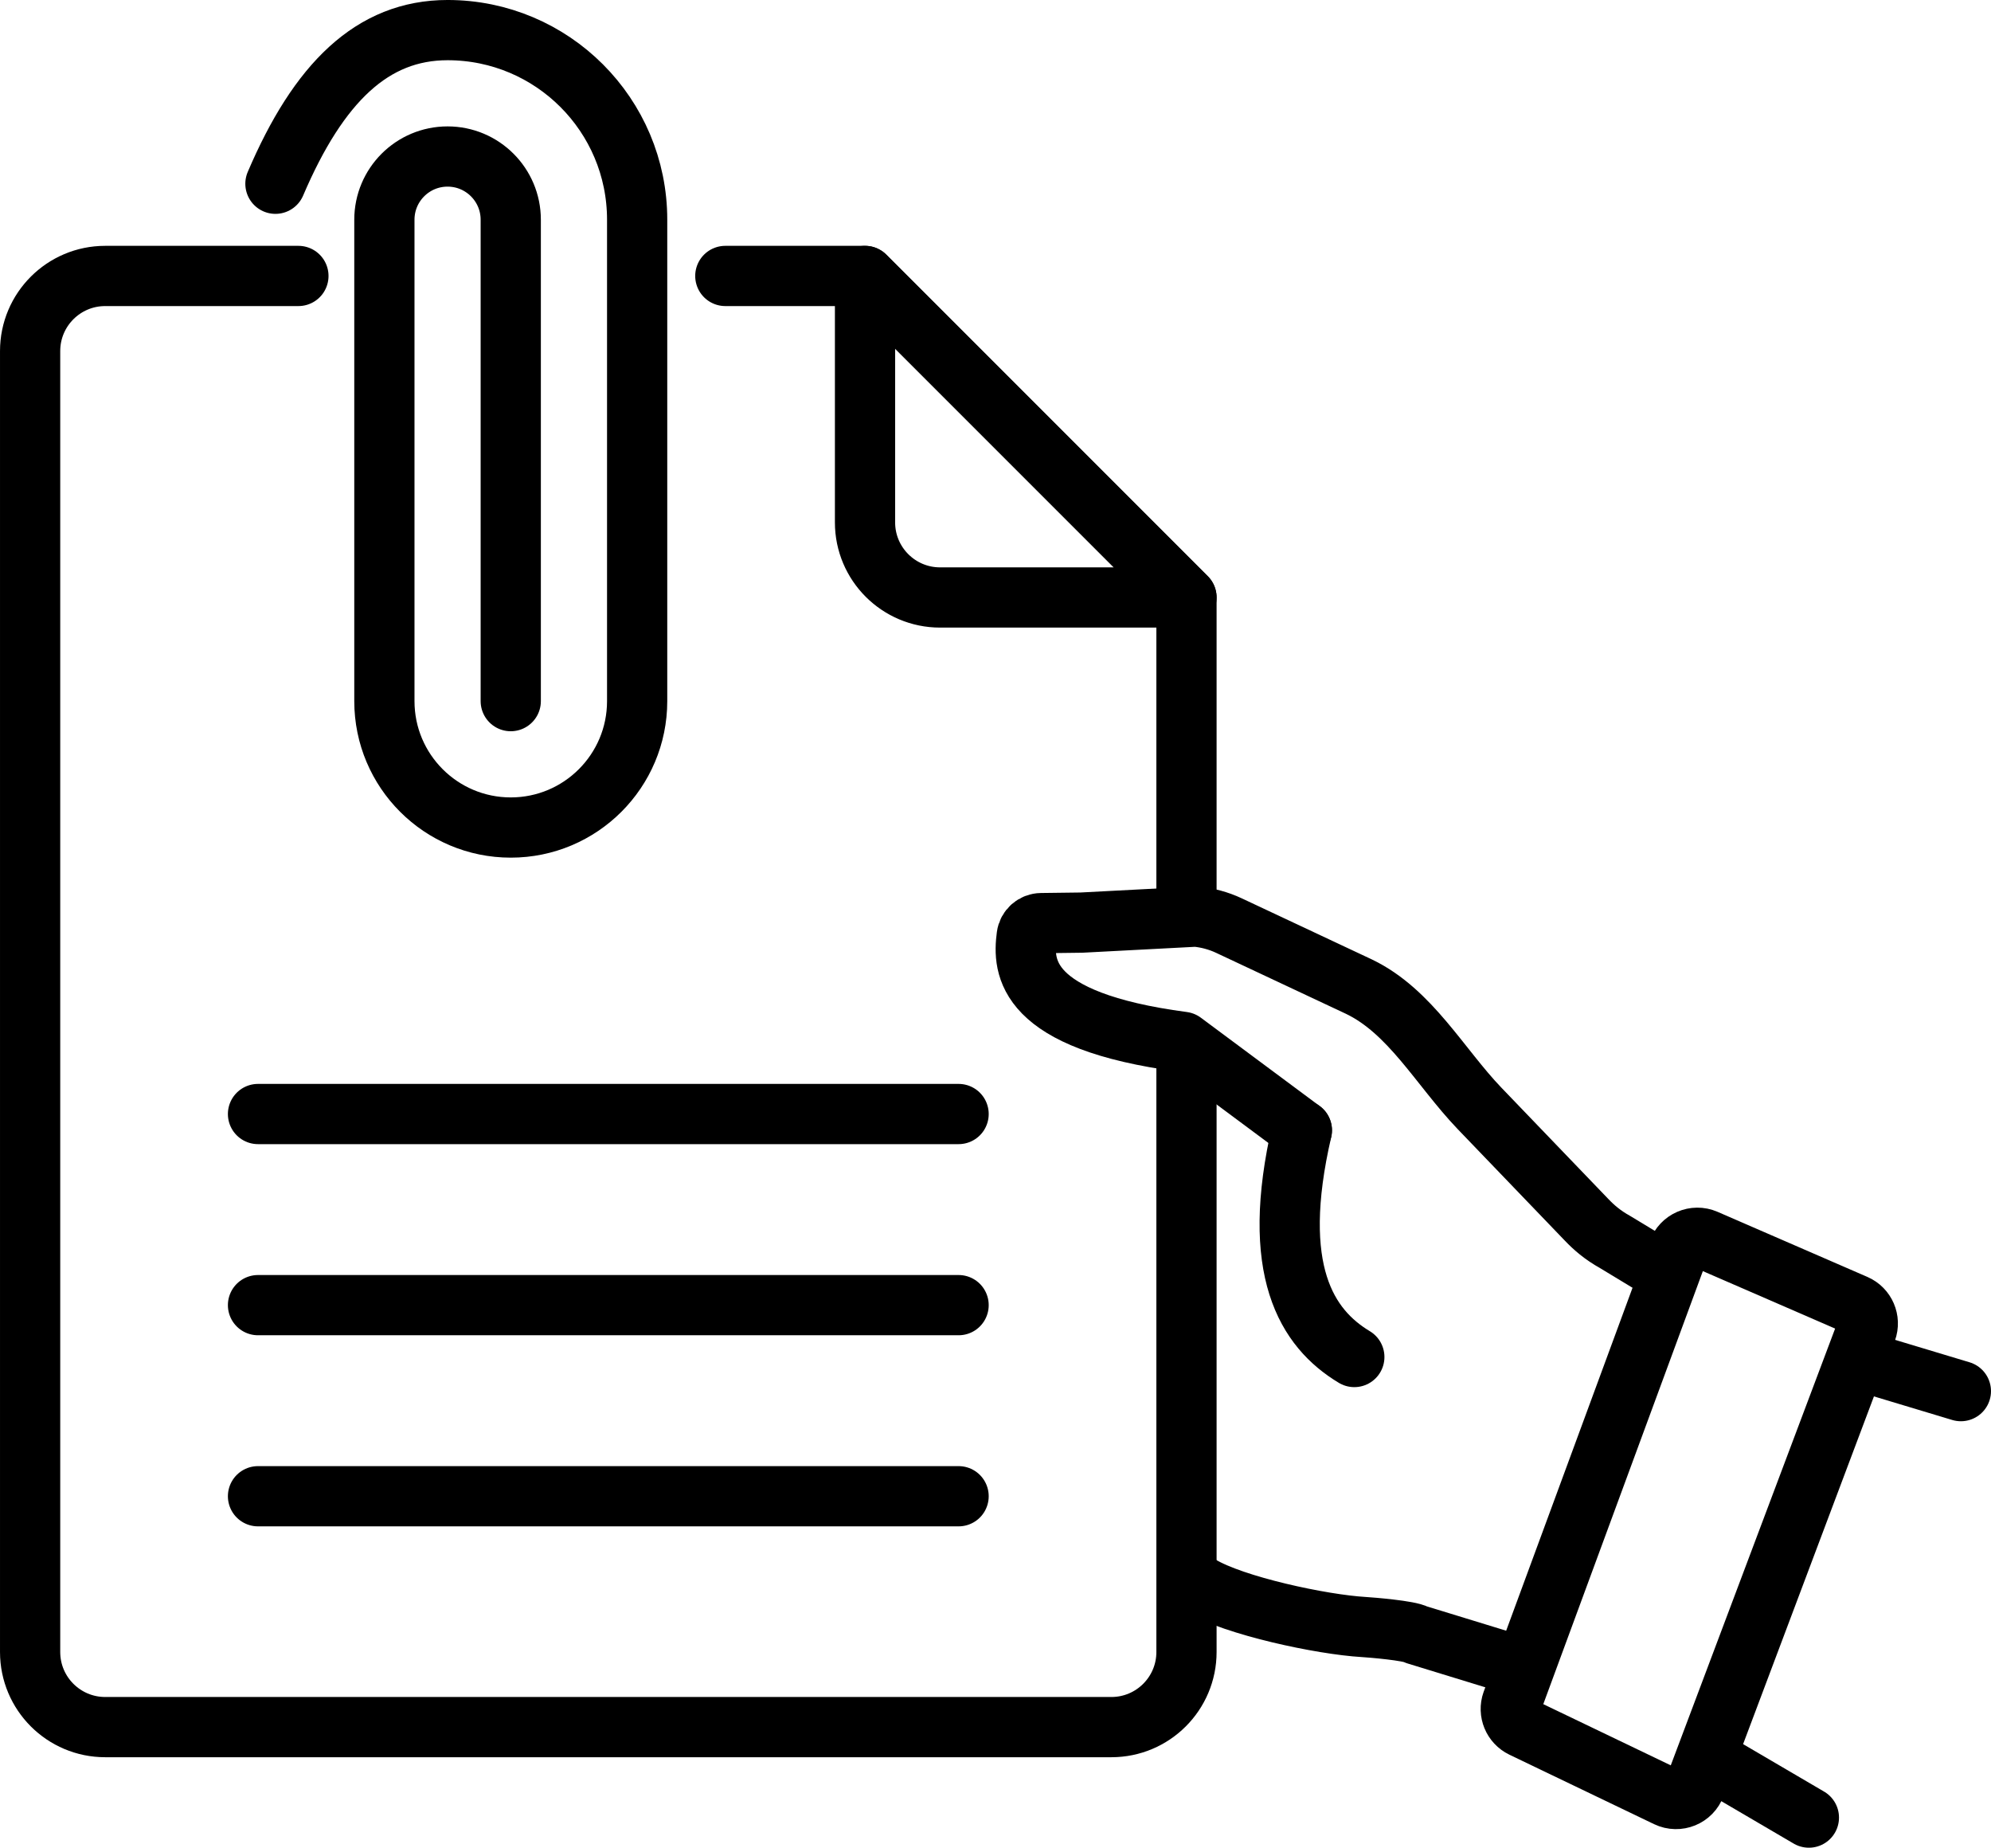 <?xml version="1.0" encoding="UTF-8"?><svg id="Layer_1" xmlns="http://www.w3.org/2000/svg" width="114.357" height="106.107" viewBox="0 0 114.357 106.107"><defs><style>.cls-1{fill:none;stroke:#000;stroke-linecap:round;stroke-linejoin:round;stroke-width:3.459px;}</style></defs><path class="cls-1" d="M68.148,51.916v-17.605l-18.464-18.464h-8.024"/><path class="cls-1" d="M17.14,15.847H6.042c-2.381,0-4.312,1.931-4.312,4.312v74.71c0,2.381,1.931,4.312,4.312,4.312h57.794c2.381,0,4.312-1.931,4.312-4.312v-33.846"/><path class="cls-1" d="M49.684,15.847v14.152c0,2.381,1.931,4.312,4.312,4.312h14.152l-18.464-18.464h0Z"/><path class="cls-1" d="M29.336,40.263V12.617c0-2.004-1.625-3.629-3.629-3.629h0c-2.004,0-3.629,1.625-3.629,3.629v27.646h0c0,4.008,3.25,7.259,7.259,7.259h0c4.008,0,7.259-3.25,7.259-7.259V12.617c0-6.013-4.874-10.888-10.888-10.888h0c-4.322,0-7.409,3.019-9.888,8.823"/><line class="cls-1" x1="14.819" y1="63.974" x2="55.059" y2="63.974"/><line class="cls-1" x1="14.819" y1="74.949" x2="55.059" y2="74.949"/><line class="cls-1" x1="14.819" y1="85.923" x2="55.059" y2="85.923"/><path class="cls-1" d="M95.474,72.963l-2.686-1.626c-.759-.423-1.244-.855-1.654-1.283l-6.161-6.411c-2.263-2.364-3.969-5.571-6.921-6.985l-7.459-3.502c-.604-.284-1.253-.459-1.918-.518l-6.565.344-2.305.029c-.422.005-.778.318-.833.736-.234,1.767-.167,4.878,8.97,6.084l6.832,5.078"/><path class="cls-1" d="M96.379,71.868l-9.537,25.877c-.202.57.059,1.2.604,1.462l8.307,3.987c.632.303,1.387-.006,1.625-.664l9.833-26.127c.212-.588-.068-1.239-.642-1.488l-8.604-3.737c-.629-.273-1.358.044-1.587.691Z"/><path class="cls-1" d="M74.776,64.909c-1.867,8.051.291,11.382,3.012,13.019"/><line class="cls-1" x1="106.811" y1="78.136" x2="112.627" y2="79.887"/><line class="cls-1" x1="98.569" y1="101.255" x2="103.897" y2="104.377"/><path class="cls-1" d="M86.775,95.535l-5.424-1.663c-.378-.231-2.582-.413-3.024-.439-2.396-.139-7.459-1.214-9.409-2.397,0,0,0,0,0,0"/></svg>
